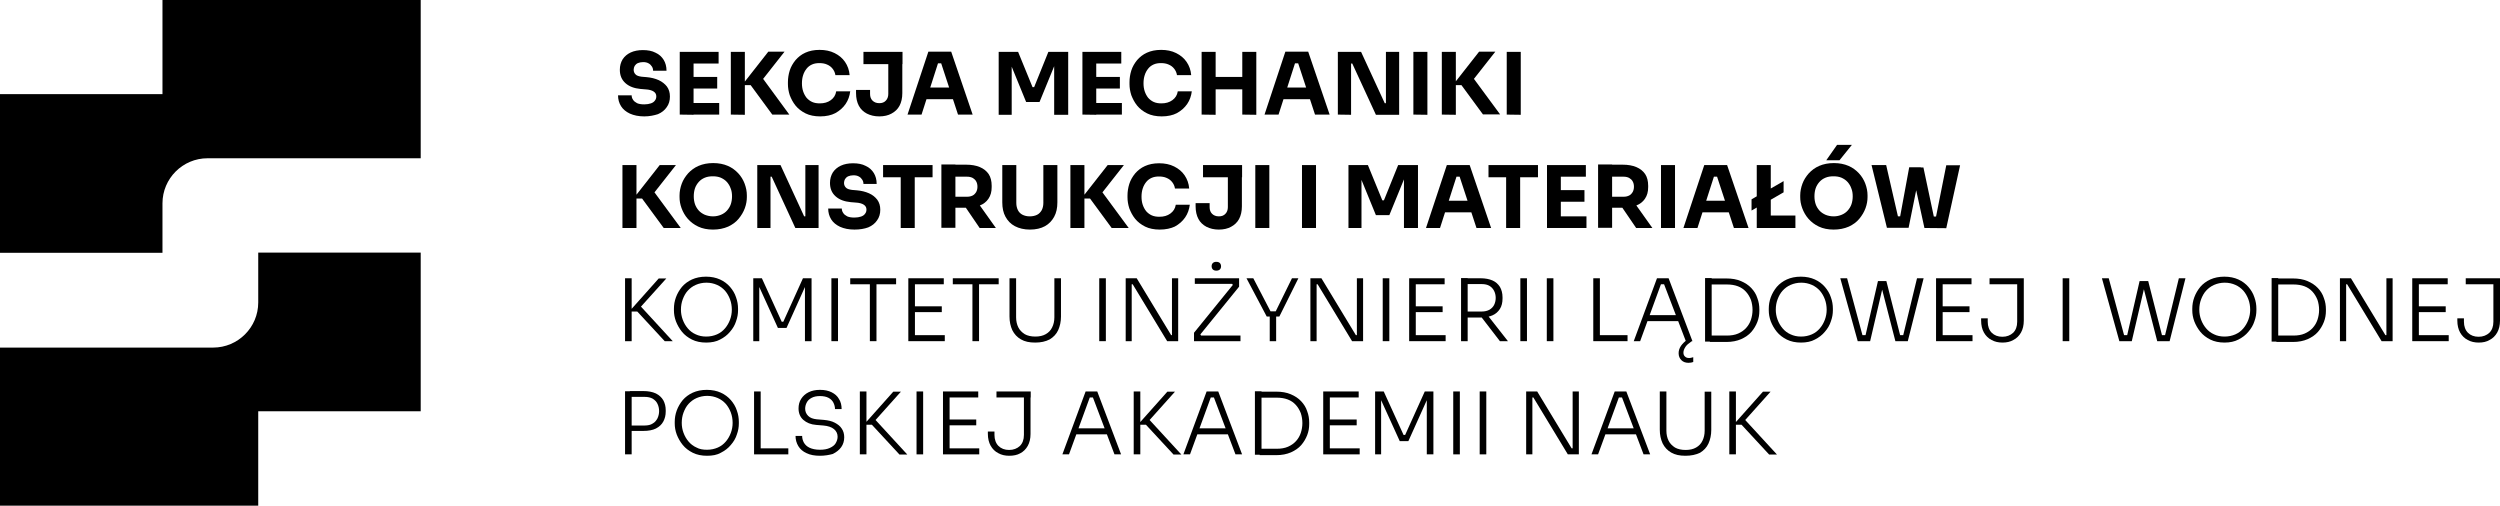 <?xml version="1.0" encoding="utf-8"?>
<!-- Generator: Adobe Illustrator 29.1.0, SVG Export Plug-In . SVG Version: 9.03 Build 55587)  -->
<svg version="1.1" id="Layer_1" xmlns="http://www.w3.org/2000/svg" xmlns:xlink="http://www.w3.org/1999/xlink" x="0px" y="0px"
	 viewBox="0 0 1247.9 252.5" style="enable-background:new 0 0 1247.9 252.5;" xml:space="preserve">
<g>
	<g>
		<path d="M321.6,58.1c-2.8,0-5.2-0.5-7.2-1.4c-1.9-0.9-3.4-2.1-4.4-3.7c-1-1.6-1.5-3.4-1.5-5.4h6.8c0,0.8,0.2,1.5,0.7,2.2
			c0.4,0.7,1.1,1.2,2,1.7c0.9,0.4,2.1,0.6,3.6,0.6c1.3,0,2.4-0.2,3.3-0.5s1.6-0.8,2-1.4c0.5-0.6,0.7-1.3,0.7-2.1
			c0-1-0.4-1.8-1.3-2.4c-0.9-0.6-2.2-1-4.2-1.1l-2.4-0.2c-3.1-0.3-5.6-1.2-7.5-2.9s-2.8-3.9-2.8-6.7c0-2,0.5-3.7,1.4-5.2
			c1-1.5,2.3-2.6,4-3.4s3.8-1.2,6.1-1.2c2.5,0,4.6,0.4,6.3,1.3c1.8,0.8,3.1,2,4.1,3.6c0.9,1.5,1.4,3.3,1.4,5.4H326
			c0-0.8-0.2-1.5-0.6-2.1s-0.9-1.2-1.7-1.6c-0.7-0.4-1.6-0.6-2.7-0.6c-1,0-1.9,0.2-2.6,0.5s-1.2,0.8-1.6,1.4
			c-0.3,0.6-0.5,1.2-0.5,1.9c0,0.9,0.3,1.7,0.9,2.3c0.6,0.7,1.7,1,3.1,1.2l2.4,0.2c2.3,0.2,4.3,0.7,6.1,1.5c1.7,0.8,3.1,1.9,4.1,3.2
			c1,1.4,1.5,3,1.5,5s-0.5,3.8-1.6,5.3c-1,1.5-2.5,2.7-4.4,3.5C326.5,57.6,324.2,58.1,321.6,58.1z"/>
		<path d="M339.3,57.2V25.9h6.9v31.4L339.3,57.2L339.3,57.2z M345.3,31.7v-5.8h13.4v5.8H345.3z M345.3,44.2v-5.8H358v5.8H345.3z
			 M345.3,57.2v-5.8H359v5.8H345.3z"/>
		<path d="M364.8,57.2V25.9h7v31.4L364.8,57.2L364.8,57.2z M385.5,57.2l-10.8-14.7h-4.3l13.1-16.7h8.1l-11.8,15l-0.1-3.1L394,57.2
			H385.5z"/>
		<path d="M409.4,58.1c-2.8,0-5.3-0.5-7.3-1.5s-3.7-2.3-5-3.9c-1.3-1.6-2.2-3.4-2.9-5.2c-0.6-1.9-0.9-3.7-0.9-5.5v-1
			c0-1.9,0.3-3.9,0.9-5.8c0.6-1.9,1.6-3.6,2.9-5.2c1.3-1.5,2.9-2.8,4.9-3.7c2-0.9,4.3-1.4,7.1-1.4c2.8,0,5.3,0.5,7.5,1.6
			s3.9,2.5,5.2,4.4c1.3,1.9,2.1,4.1,2.3,6.6H417c-0.2-1.3-0.7-2.3-1.4-3.2c-0.7-0.9-1.6-1.6-2.8-2.1c-1.1-0.5-2.4-0.7-3.8-0.7
			s-2.6,0.2-3.7,0.7s-2,1.2-2.7,2.1c-0.7,0.9-1.3,1.9-1.7,3.2c-0.4,1.2-0.6,2.6-0.6,4.1s0.2,2.8,0.6,4s1,2.3,1.7,3.2
			c0.8,0.9,1.7,1.6,2.8,2.1c1.1,0.5,2.4,0.7,3.8,0.7c2.2,0,4-0.5,5.5-1.6s2.4-2.5,2.7-4.4h7c-0.3,2.3-1,4.4-2.3,6.3
			c-1.3,1.9-3,3.4-5.2,4.6C415,57.5,412.4,58.1,409.4,58.1z"/>
		<path d="M438.9,58.1c-2.4,0-4.4-0.5-6.2-1.4c-1.7-0.9-3.1-2.2-4-3.9s-1.4-3.8-1.4-6.3v-1.6h7v2c0,1.4,0.4,2.5,1.2,3.3
			c0.8,0.8,1.9,1.3,3.4,1.3c1.4,0,2.5-0.4,3.3-1.3c0.8-0.8,1.2-2,1.2-3.3V31.2h7v15.3c0,2.5-0.5,4.6-1.4,6.3s-2.3,3-4,3.9
			C443.4,57.6,441.3,58.1,438.9,58.1z M431,32v-6.1h19.5V32H431z"/>
		<path d="M453,57.2l10.4-31.4h11.4l10.7,31.4h-7.3l-8.7-26.5l2.2,0.9h-5.5l2.3-0.9L460,57.2H453z M460.8,49.5l2.1-5.8h12.3l2.2,5.8
			H460.8z"/>
		<path d="M498.5,57.2V25.9h9.7l7.2,17.6h0.8l7.1-17.6h9.9v31.4h-7V30.5l1,0.1l-8.3,20.3h-6.7l-8.3-20.3l1.1-0.1v26.8h-6.5V57.2z"/>
		<path d="M540.3,57.2V25.9h6.9v31.4L540.3,57.2L540.3,57.2z M546.3,31.7v-5.8h13.4v5.8H546.3z M546.3,44.2v-5.8H559v5.8H546.3z
			 M546.3,57.2v-5.8H560v5.8H546.3z"/>
		<path d="M579.9,58.1c-2.8,0-5.3-0.5-7.3-1.5s-3.7-2.3-5-3.9c-1.3-1.6-2.2-3.4-2.9-5.2c-0.6-1.9-0.9-3.7-0.9-5.5v-1
			c0-1.9,0.3-3.9,0.9-5.8c0.6-1.9,1.6-3.6,2.9-5.2c1.3-1.5,2.9-2.8,4.9-3.7c2-0.9,4.3-1.4,7.1-1.4s5.3,0.5,7.5,1.6s3.9,2.5,5.2,4.4
			s2.1,4.1,2.3,6.6h-7.1c-0.2-1.3-0.7-2.3-1.4-3.2s-1.6-1.6-2.8-2.1c-1.1-0.5-2.4-0.7-3.8-0.7c-1.4,0-2.6,0.2-3.7,0.7
			c-1.1,0.5-2,1.2-2.7,2.1c-0.7,0.9-1.3,1.9-1.7,3.2c-0.4,1.2-0.6,2.6-0.6,4.1s0.2,2.8,0.6,4c0.4,1.2,1,2.3,1.7,3.2
			c0.8,0.9,1.7,1.6,2.8,2.1s2.4,0.7,3.8,0.7c2.2,0,4-0.5,5.5-1.6s2.4-2.5,2.7-4.4h7c-0.3,2.3-1,4.4-2.3,6.3c-1.3,1.9-3,3.4-5.2,4.6
			C585.5,57.5,582.9,58.1,579.9,58.1z"/>
		<path d="M599.8,57.2V25.9h7v31.4L599.8,57.2L599.8,57.2z M605.6,44.6v-6.2h15.7v6.2H605.6z M620.1,57.2V25.9h7v31.4L620.1,57.2
			L620.1,57.2z"/>
		<path d="M631.2,57.2l10.4-31.4H653l10.7,31.4h-7.3l-8.7-26.5l2.2,0.9h-5.5l2.3-0.9l-8.5,26.5H631.2z M639.1,49.5l2.1-5.8h12.3
			l2.2,5.8H639.1z"/>
		<path d="M667.8,57.2V25.9h11.6l11.8,25.6h1.5l-0.9,0.8V25.9h6.6v31.4h-11.6L675,31.7h-1.5l0.9-0.8v26.4L667.8,57.2L667.8,57.2z"/>
		<path d="M705.5,57.2V25.9h7v31.4L705.5,57.2L705.5,57.2z"/>
		<path d="M719.7,57.2V25.9h7v31.4L719.7,57.2L719.7,57.2z M740.3,57.2l-10.8-14.7h-4.3l13.1-16.7h8.1l-11.8,15l-0.1-3.1l14.3,19.4
			h-8.5V57.2z"/>
		<path d="M752.1,57.2V25.9h7v31.4L752.1,57.2L752.1,57.2z"/>
		<path d="M310.7,113.8V82.4h7v31.4H310.7z M331.3,113.8l-10.8-14.7h-4.3l13.1-16.7h8.1l-11.8,15l-0.1-3l14.3,19.4
			C339.8,113.8,331.3,113.8,331.3,113.8z"/>
		<path d="M355.9,114.6c-2.8,0-5.3-0.5-7.4-1.5s-3.8-2.3-5.2-3.9s-2.4-3.4-3.1-5.3s-1-3.7-1-5.5v-0.9c0-1.9,0.4-3.9,1.1-5.8
			s1.8-3.6,3.2-5.2c1.4-1.5,3.1-2.8,5.2-3.7c2.1-0.9,4.5-1.4,7.3-1.4s5.2,0.5,7.3,1.4c2.1,0.9,3.8,2.2,5.2,3.7
			c1.4,1.5,2.5,3.3,3.2,5.2s1.1,3.8,1.1,5.8v0.9c0,1.7-0.3,3.6-1,5.5s-1.7,3.6-3.1,5.3s-3.1,2.9-5.2,3.9
			C361.2,114.1,358.7,114.6,355.9,114.6z M355.9,108c1.5,0,2.8-0.3,4-0.8s2.2-1.2,3-2.1s1.5-2,1.9-3.2s0.6-2.5,0.6-3.9
			c0-1.5-0.2-2.8-0.7-4c-0.4-1.2-1.1-2.3-1.9-3.2c-0.8-0.9-1.9-1.6-3-2.1c-1.2-0.5-2.5-0.7-4-0.7s-2.8,0.2-4,0.7s-2.2,1.2-3,2.1
			s-1.5,2-1.9,3.2s-0.6,2.6-0.6,4s0.2,2.7,0.6,3.9c0.4,1.2,1.1,2.3,1.9,3.2c0.8,0.9,1.9,1.6,3,2.1C353.1,107.7,354.4,108,355.9,108z
			"/>
		<path d="M378,113.8V82.4h11.6l11.8,25.6h1.5l-0.9,0.8V82.4h6.6v31.4H397l-11.8-25.6h-1.5l0.9-0.8v26.4H378z"/>
		<path d="M426.5,114.6c-2.8,0-5.2-0.5-7.2-1.4c-1.9-0.9-3.4-2.1-4.4-3.7s-1.5-3.4-1.5-5.4h6.8c0,0.8,0.2,1.5,0.7,2.2
			c0.4,0.7,1.1,1.2,2,1.7c0.9,0.4,2.1,0.6,3.6,0.6c1.3,0,2.4-0.2,3.3-0.5s1.6-0.8,2-1.4c0.5-0.6,0.7-1.3,0.7-2.1
			c0-1-0.4-1.8-1.3-2.4s-2.2-1-4.2-1.1l-2.4-0.2c-3.1-0.3-5.6-1.2-7.5-2.9c-1.9-1.7-2.8-3.9-2.8-6.7c0-2,0.5-3.7,1.4-5.2
			c1-1.5,2.3-2.6,4-3.4s3.8-1.2,6.1-1.2c2.5,0,4.6,0.4,6.3,1.3c1.8,0.8,3.1,2,4.1,3.6c0.9,1.5,1.4,3.3,1.4,5.4H431
			c0-0.8-0.2-1.5-0.6-2.1s-0.9-1.2-1.7-1.6c-0.7-0.4-1.6-0.6-2.7-0.6c-1,0-1.9,0.2-2.6,0.5s-1.2,0.8-1.6,1.4
			c-0.3,0.6-0.5,1.2-0.5,1.9c0,0.9,0.3,1.7,0.9,2.3c0.6,0.7,1.7,1,3.1,1.2l2.4,0.2c2.3,0.2,4.3,0.7,6.1,1.5s3.1,1.9,4.1,3.2
			c1,1.4,1.5,3,1.5,5s-0.5,3.8-1.6,5.3c-1,1.5-2.5,2.7-4.4,3.5C431.5,114.2,429.2,114.6,426.5,114.6z"/>
		<path d="M440.8,88.5v-6.1h24.7v6.1H440.8z M449.6,113.8V87.7h7v26.1C456.6,113.8,449.6,113.8,449.6,113.8z"/>
		<path d="M469.9,113.8V82.1h7v31.6h-7V113.8z M475.1,103.7v-5.5h7.7c1,0,1.9-0.2,2.7-0.6c0.8-0.4,1.3-1,1.8-1.8
			c0.4-0.8,0.6-1.6,0.6-2.6s-0.2-1.9-0.6-2.6c-0.4-0.8-1-1.3-1.8-1.8c-0.8-0.4-1.7-0.6-2.7-0.6h-7.7v-6h7.2c2.6,0,4.9,0.4,6.8,1.2
			c1.9,0.8,3.4,2,4.4,3.5s1.5,3.5,1.5,5.8v0.7c0,2.3-0.5,4.2-1.6,5.8c-1,1.5-2.5,2.7-4.4,3.4c-1.9,0.8-4.2,1.1-6.8,1.1H475.1z
			 M489,113.8l-9.2-13.5h7.7l9.6,13.5H489z"/>
		<path d="M514.1,114.6c-2.9,0-5.4-0.6-7.5-1.7s-3.6-2.7-4.7-4.7s-1.6-4.4-1.6-7.2V82.4h7v18.9c0,1.4,0.3,2.6,0.8,3.6
			s1.3,1.8,2.3,2.3s2.2,0.8,3.6,0.8c1.5,0,2.7-0.3,3.7-0.8s1.7-1.3,2.3-2.3c0.5-1,0.8-2.2,0.8-3.6V82.4h7V101c0,2.8-0.5,5.2-1.6,7.2
			s-2.6,3.6-4.6,4.7S517.1,114.6,514.1,114.6z"/>
		<path d="M534.3,113.8V82.4h7v31.4H534.3z M554.9,113.8l-10.8-14.7h-4.3l13.1-16.7h8.1l-11.8,15l-0.1-3l14.3,19.4
			C563.4,113.8,554.9,113.8,554.9,113.8z"/>
		<path d="M578.9,114.6c-2.8,0-5.3-0.5-7.3-1.5s-3.7-2.3-5-3.9s-2.2-3.4-2.9-5.2c-0.6-1.9-0.9-3.7-0.9-5.5v-0.9
			c0-1.9,0.3-3.9,0.9-5.8c0.6-1.9,1.6-3.6,2.9-5.2c1.3-1.5,2.9-2.8,4.9-3.7c2-0.9,4.3-1.4,7.1-1.4s5.3,0.5,7.5,1.6s3.9,2.5,5.2,4.4
			s2.1,4.1,2.3,6.6h-7.1c-0.2-1.3-0.7-2.3-1.4-3.2c-0.7-0.9-1.6-1.6-2.8-2.1c-1.1-0.5-2.4-0.7-3.8-0.7c-1.4,0-2.6,0.2-3.7,0.7
			c-1.1,0.5-2,1.2-2.7,2.1s-1.3,1.9-1.7,3.2c-0.4,1.2-0.6,2.6-0.6,4.1s0.2,2.8,0.6,4c0.4,1.2,1,2.3,1.7,3.2c0.8,0.9,1.7,1.6,2.8,2.1
			s2.4,0.7,3.8,0.7c2.2,0,4-0.5,5.5-1.6s2.4-2.5,2.7-4.4h7c-0.3,2.3-1,4.4-2.3,6.3s-3,3.4-5.2,4.6
			C584.5,114,581.9,114.6,578.9,114.6z"/>
		<path d="M608.4,114.6c-2.4,0-4.4-0.5-6.2-1.4c-1.7-0.9-3.1-2.2-4-3.9c-0.9-1.7-1.4-3.8-1.4-6.3v-1.6h7v2c0,1.4,0.4,2.5,1.2,3.3
			s1.9,1.3,3.4,1.3c1.4,0,2.5-0.4,3.3-1.3c0.8-0.8,1.2-2,1.2-3.3V87.7h7V103c0,2.5-0.5,4.6-1.4,6.3c-0.9,1.7-2.3,3-4,3.9
			C612.9,114.1,610.8,114.6,608.4,114.6z M600.5,88.5v-6.1H620v6.1H600.5z"/>
		<path d="M626.6,113.8V82.4h7v31.4H626.6z"/>
		<path d="M649.9,113.8V82.4h7v31.4H649.9z"/>
		<path d="M673.1,113.8V82.4h9.7L690,100h0.8l7.1-17.6h9.9v31.4h-7V87l1,0.1l-8.3,20.3h-6.7l-8.3-20.3l1.1-0.1v26.8L673.1,113.8
			L673.1,113.8z"/>
		<path d="M711.8,113.8l10.4-31.4h11.4l10.7,31.4H737l-8.7-26.5l2.2,0.9H725l2.3-0.9l-8.5,26.5H711.8z M719.7,106l2.1-5.8h12.3
			l2.2,5.8H719.7z"/>
		<path d="M743,88.5v-6.1h24.7v6.1H743z M751.8,113.8V87.7h7v26.1C758.8,113.8,751.8,113.8,751.8,113.8z"/>
		<path d="M772.2,113.8V82.4h6.9v31.4H772.2z M778.2,88.2v-5.8h13.4v5.8H778.2z M778.2,100.7v-5.8h12.7v5.8H778.2z M778.2,113.8V108
			h13.7v5.8H778.2z"/>
		<path d="M797.7,113.8V82.1h7v31.6h-7V113.8z M802.8,103.7v-5.5h7.7c1,0,1.9-0.2,2.7-0.6s1.3-1,1.8-1.8c0.4-0.8,0.6-1.6,0.6-2.6
			s-0.2-1.9-0.6-2.6c-0.4-0.8-1-1.3-1.8-1.8c-0.8-0.4-1.7-0.6-2.7-0.6h-7.7v-6h7.2c2.6,0,4.9,0.4,6.8,1.2c1.9,0.8,3.4,2,4.4,3.5
			s1.5,3.5,1.5,5.8v0.7c0,2.3-0.5,4.2-1.6,5.8c-1,1.5-2.5,2.7-4.4,3.4c-1.9,0.8-4.2,1.1-6.8,1.1H802.8z M816.7,113.8l-9.2-13.5h7.7
			l9.6,13.5H816.7z"/>
		<path d="M829.1,113.8V82.4h7v31.4H829.1z"/>
		<path d="M840.3,113.8l10.4-31.4h11.4l10.7,31.4h-7.3l-8.7-26.5l2.2,0.9h-5.5l2.3-0.9l-8.5,26.5H840.3z M848.2,106l2.1-5.8h12.3
			l2.2,5.8H848.2z"/>
		<path d="M874.3,105.1v-5.6l5-2.9v5.6L874.3,105.1z M876.9,113.8V82.4h7v31.4H876.9z M880.6,101.6V96l9.7-5.6V96L880.6,101.6z
			 M883.1,113.8v-6.2h13.1v6.2H883.1z"/>
		<path d="M915.3,114.6c-2.8,0-5.3-0.5-7.4-1.5s-3.8-2.3-5.2-3.9s-2.4-3.4-3.1-5.3c-0.7-1.9-1-3.7-1-5.5v-0.9c0-1.9,0.4-3.9,1.1-5.8
			s1.8-3.6,3.2-5.2c1.4-1.5,3.1-2.8,5.2-3.7c2.1-0.9,4.5-1.4,7.3-1.4s5.2,0.5,7.3,1.4s3.8,2.2,5.2,3.7s2.5,3.3,3.2,5.2
			s1.1,3.8,1.1,5.8v0.9c0,1.7-0.3,3.6-1,5.5s-1.7,3.6-3.1,5.3s-3.1,2.9-5.2,3.9C920.6,114.1,918.1,114.6,915.3,114.6z M915.3,108
			c1.5,0,2.8-0.3,4-0.8s2.2-1.2,3-2.1s1.5-2,1.9-3.2s0.6-2.5,0.6-3.9c0-1.5-0.2-2.8-0.7-4c-0.4-1.2-1.1-2.3-1.9-3.2
			c-0.8-0.9-1.9-1.6-3-2.1c-1.2-0.5-2.5-0.7-4-0.7s-2.8,0.2-4,0.7s-2.2,1.2-3,2.1s-1.5,2-1.9,3.2s-0.6,2.6-0.6,4s0.2,2.7,0.6,3.9
			c0.4,1.2,1.1,2.3,1.9,3.2c0.8,0.9,1.9,1.6,3,2.1C912.4,107.7,913.8,108,915.3,108z M911.6,80l5.4-7.7h7.4l-6.2,7.7H911.6z"/>
		<path d="M941.9,113.8l-7.7-31.4h7.3l6.1,26.6l-1.5-1h3.9l-1.7,1l4.7-25.5h5.8l-6.1,30.2h-10.8V113.8z M960.6,113.8L954,83.6h6.1
			l5.4,25.5l-1.6-1h3.7l-1.4,1l5.3-26.6h6.9l-6.9,31.4L960.6,113.8L960.6,113.8z"/>
		<path d="M312,170.3v-31.4h3.3v31.4H312z M331.8,170.3l-13.7-14.8h-4l14.7-16.5h3.8L319,154.1l-0.3-2.4l17.1,18.6L331.8,170.3
			L331.8,170.3z"/>
		<path d="M352.5,171c-2.7,0-5.1-0.5-7.1-1.5s-3.7-2.3-5-3.9c-1.3-1.6-2.3-3.4-3-5.2c-0.7-1.9-1-3.7-1-5.5v-0.8c0-1.9,0.3-3.8,1-5.7
			s1.7-3.6,3-5.2c1.3-1.5,3-2.8,5-3.7s4.3-1.4,7-1.4s5,0.5,7,1.4s3.7,2.2,5,3.7s2.4,3.3,3,5.2c0.7,1.9,1,3.8,1,5.7v0.8
			c0,1.8-0.3,3.6-1,5.5c-0.6,1.9-1.6,3.6-3,5.2c-1.3,1.6-3,2.9-5,3.9C357.6,170.5,355.2,171,352.5,171z M352.5,168
			c2,0,3.8-0.4,5.4-1.1s2.9-1.7,4-3s1.9-2.7,2.5-4.3s0.9-3.3,0.9-5c0-1.8-0.3-3.6-0.9-5.2s-1.4-3-2.5-4.3c-1.1-1.2-2.4-2.2-4-2.9
			s-3.3-1.1-5.3-1.1c-1.9,0-3.7,0.4-5.3,1.1c-1.6,0.7-2.9,1.7-4,2.9s-1.9,2.7-2.5,4.3s-0.9,3.3-0.9,5.2c0,1.7,0.3,3.4,0.9,5
			s1.4,3,2.5,4.3s2.4,2.3,4,3C348.8,167.6,350.5,168,352.5,168z"/>
		<path d="M376,170.3v-31.4h4.3l9.9,21.7h0.8l9.8-21.7h4.3v31.4h-3.3v-27.7h0.3l-9.5,21.1h-4.3l-9.6-21.1h0.3v27.7H376z"/>
		<path d="M415,170.3v-31.4h3.3v31.4H415z"/>
		<path d="M424.4,141.9v-3h22.9v3H424.4z M434.2,170.3v-29.2h3.3v29.2H434.2z"/>
		<path d="M453.4,170.3v-31.4h3.3v31.4H453.4z M455.9,141.9v-3h15.2v3H455.9z M455.9,155.8v-2.9h14.2v2.9H455.9z M455.9,170.3v-3
			h15.7v3H455.9z"/>
		<path d="M475.6,141.9v-3h22.9v3H475.6z M485.4,170.3v-29.2h3.3v29.2H485.4z"/>
		<path d="M516.7,171c-2.9,0-5.2-0.5-7.1-1.6s-3.3-2.6-4.3-4.6c-0.9-2-1.4-4.2-1.4-6.8v-19.1h3.3v19.5c0,1.9,0.4,3.6,1.1,5
			s1.8,2.5,3.2,3.4c1.4,0.8,3.2,1.2,5.3,1.2c2.1,0,3.8-0.4,5.2-1.2s2.5-1.9,3.2-3.4c0.7-1.4,1.1-3.1,1.1-5v-19.5h3.3V158
			c0,2.5-0.5,4.8-1.4,6.8s-2.4,3.5-4.2,4.6C521.9,170.5,519.5,171,516.7,171z"/>
		<path d="M548.7,170.3v-31.4h3.3v31.4H548.7z"/>
		<path d="M561.9,170.3v-31.4h5.5l17.2,28.4h1.4l-1,0.7v-29.1h3.1v31.4h-5.5l-17.2-28.4H564l0.9-0.7v29.1H561.9z"/>
		<path d="M596,170.3v-4.2l19.8-24.4l-0.1,1.1l-1-1.7l0.7,0.6h-19v-2.8h22.1v4.2l-19.8,24.4l0.1-1.2l1.2,2l-0.9-0.8h20.1v2.8
			L596,170.3L596,170.3z M607.1,135.1c-0.7,0-1.3-0.2-1.7-0.6c-0.4-0.4-0.6-1-0.6-1.6c0-0.7,0.2-1.2,0.6-1.6c0.4-0.4,1-0.6,1.7-0.6
			c0.8,0,1.4,0.2,1.8,0.6c0.4,0.4,0.6,1,0.6,1.6c0,0.7-0.2,1.2-0.6,1.6C608.5,134.9,607.9,135.1,607.1,135.1z"/>
		<path d="M632.3,158l-10.1-19.1h3.4l8.9,17.1l-1.4-0.6h4.8l-1.4,0.6l8.4-17.1h3.2l-9.5,19.1H632.3z M633.8,170.3v-13h3.2v13H633.8z
			"/>
		<path d="M654.1,170.3v-31.4h5.5l17.2,28.4h1.4l-0.9,0.7v-29.1h3.1v31.4h-5.5l-17.2-28.4h-1.4l0.9-0.7v29.1H654.1z"/>
		<path d="M690.2,170.3v-31.4h3.3v31.4H690.2z"/>
		<path d="M703.4,170.3v-31.4h3.3v31.4H703.4z M705.9,141.9v-3h15.2v3H705.9z M705.9,155.8v-2.9h14.2v2.9H705.9z M705.9,170.3v-3
			h15.7v3H705.9z"/>
		<path d="M729.3,170.3v-31.5h3.3v31.5H729.3z M731.2,158.4v-2.9h8.4c1.5,0,2.8-0.3,3.9-0.9c1-0.6,1.8-1.4,2.3-2.4s0.8-2.2,0.8-3.5
			s-0.3-2.5-0.8-3.5s-1.3-1.9-2.3-2.5s-2.3-0.9-3.9-0.9h-8.4v-2.9h7.9c2.3,0,4.3,0.4,5.9,1.1c1.6,0.7,2.8,1.8,3.7,3.2
			c0.8,1.4,1.3,3.1,1.3,5.2v0.6c0,2-0.4,3.8-1.3,5.2c-0.9,1.4-2.1,2.5-3.7,3.2c-1.6,0.7-3.6,1.1-5.9,1.1h-7.9V158.4z M748.7,170.3
			L738,156.4h3.8l10.9,13.9L748.7,170.3L748.7,170.3z"/>
		<path d="M758.9,170.3v-31.4h3.3v31.4H758.9z"/>
		<path d="M772.1,170.3v-31.4h3.3v31.4H772.1z"/>
		<path d="M795.3,170.3v-31.4h3.3v31.4H795.3z M797.7,170.3v-3h14.7v3H797.7z"/>
		<path d="M815.5,170.3l11.6-31.4h5.8l11.9,31.4h-3.3L830.3,141l1.8,0.9h-4.5l1.8-0.9l-10.7,29.3H815.5z M821.6,160.3l1.1-3h14.6
			l1.1,3H821.6z M842.8,181.1c-1.4,0-2.6-0.4-3.5-1.3c-0.9-0.9-1.4-2-1.4-3.5c0-1.3,0.4-2.5,1.2-3.7c0.8-1.1,1.8-2.1,3.1-3l1.2-0.9
			l1.1,1.6l-1.2,0.9c-1,0.7-1.7,1.4-2.2,2.3c-0.5,0.8-0.8,1.7-0.8,2.5s0.2,1.4,0.7,1.9s1.1,0.8,2,0.8c0.3,0,0.7,0,1.1-0.1
			c0.4-0.1,0.8-0.2,1.1-0.3v2.4c-0.3,0.1-0.7,0.2-1.1,0.3C843.7,181,843.3,181.1,842.8,181.1z"/>
		<path d="M851.1,170.5v-31.7h3.3v31.7H851.1z M853.5,170.5v-3h8.5c2.1,0,4-0.3,5.6-1s2.9-1.6,4-2.8s1.9-2.6,2.4-4.1
			s0.8-3.2,0.8-4.9c0-1.8-0.3-3.5-0.8-5c-0.6-1.5-1.4-2.9-2.5-4.1c-1.1-1.2-2.4-2.1-4-2.7c-1.6-0.6-3.4-0.9-5.5-0.9h-8.5v-3h8.2
			c2.8,0,5.2,0.4,7.3,1.3c2.1,0.9,3.8,2,5.2,3.5s2.4,3.1,3,5c0.7,1.8,1,3.7,1,5.6v0.8c0,1.9-0.3,3.7-1,5.5s-1.7,3.5-3,5
			s-3.1,2.7-5.1,3.6c-2.1,0.9-4.5,1.4-7.4,1.4h-8.2V170.5z"/>
		<path d="M899,171c-2.7,0-5.1-0.5-7.1-1.5s-3.7-2.3-5-3.9c-1.3-1.6-2.3-3.4-3-5.2c-0.7-1.9-1-3.7-1-5.5v-0.8c0-1.9,0.3-3.8,1-5.7
			s1.7-3.6,3-5.2c1.3-1.5,3-2.8,5-3.7s4.3-1.4,7-1.4s5,0.5,7,1.4s3.7,2.2,5,3.7s2.4,3.3,3,5.2c0.7,1.9,1,3.8,1,5.7v0.8
			c0,1.8-0.3,3.6-1,5.5c-0.6,1.9-1.6,3.6-3,5.2c-1.3,1.6-3,2.9-5,3.9C904.1,170.5,901.7,171,899,171z M899,168c2,0,3.8-0.4,5.4-1.1
			c1.6-0.7,2.9-1.7,4-3s1.9-2.7,2.5-4.3s0.9-3.3,0.9-5c0-1.8-0.3-3.6-0.9-5.2s-1.4-3-2.5-4.3c-1.1-1.2-2.4-2.2-4-2.9
			s-3.3-1.1-5.3-1.1c-1.9,0-3.7,0.4-5.3,1.1c-1.6,0.7-2.9,1.7-4,2.9s-1.9,2.7-2.5,4.3s-0.9,3.3-0.9,5.2c0,1.7,0.3,3.4,0.9,5
			c0.6,1.6,1.4,3,2.5,4.3s2.4,2.3,4,3C895.3,167.6,897,168,899,168z"/>
		<path d="M927.3,170.3l-8.7-31.4h3.4l7.9,29.3l-1.5-0.9h4.2l-1.6,0.9l6.4-27.9h3.1l-7,30L927.3,170.3L927.3,170.3z M946.1,170.3
			l-7.7-30h3.2l7.1,27.9l-1.6-0.9h4.3l-1.6,0.9l7.1-29.3h3.3l-7.9,31.4L946.1,170.3L946.1,170.3z"/>
		<path d="M966.4,170.3v-31.4h3.3v31.4H966.4z M968.9,141.9v-3h15.2v3H968.9z M968.9,155.8v-2.9h14.2v2.9H968.9z M968.9,170.3v-3
			h15.7v3H968.9z"/>
		<path d="M999.6,171c-2.1,0-3.9-0.4-5.5-1.3c-1.6-0.8-2.9-2.1-3.8-3.7c-0.9-1.6-1.4-3.6-1.4-6v-1.1h3.3v1.7c0,2.3,0.7,4.2,2,5.5
			s3.1,2,5.3,2s4-0.7,5.4-2c1.3-1.3,2-3.1,2-5.5V141h3.3v19c0,2.4-0.5,4.4-1.4,6s-2.2,2.9-3.8,3.7
			C1003.5,170.6,1001.6,171,999.6,171z M993.1,141.9v-3h17.1v3H993.1z"/>
		<path d="M1029.6,170.3v-31.4h3.3v31.4H1029.6z"/>
		<path d="M1057.9,170.3l-8.7-31.4h3.4l7.9,29.3l-1.5-0.9h4.2l-1.6,0.9l6.4-27.9h3.1l-7,30L1057.9,170.3L1057.9,170.3z
			 M1076.8,170.3l-7.7-30h3.2l7.1,27.9l-1.6-0.9h4.3l-1.6,0.9l7.1-29.3h3.3l-7.9,31.4L1076.8,170.3L1076.8,170.3z"/>
		<path d="M1110.4,171c-2.7,0-5.1-0.5-7.1-1.5s-3.7-2.3-5-3.9c-1.3-1.6-2.3-3.4-3-5.2c-0.7-1.9-1-3.7-1-5.5v-0.8
			c0-1.9,0.3-3.8,1-5.7s1.7-3.6,3-5.2c1.3-1.5,3-2.8,5-3.7s4.3-1.4,7-1.4s5,0.5,7,1.4s3.7,2.2,5,3.7s2.4,3.3,3,5.2
			c0.7,1.9,1,3.8,1,5.7v0.8c0,1.8-0.3,3.6-1,5.5c-0.6,1.9-1.6,3.6-3,5.2c-1.3,1.6-3,2.9-5,3.9C1115.4,170.5,1113.1,171,1110.4,171z
			 M1110.4,168c2,0,3.8-0.4,5.4-1.1s2.9-1.7,4-3s1.9-2.7,2.5-4.3s0.9-3.3,0.9-5c0-1.8-0.3-3.6-0.9-5.2c-0.6-1.6-1.4-3-2.5-4.3
			c-1.1-1.2-2.4-2.2-4-2.9s-3.3-1.1-5.3-1.1c-1.9,0-3.7,0.4-5.3,1.1c-1.6,0.7-2.9,1.7-4,2.9s-1.9,2.7-2.5,4.3s-0.9,3.3-0.9,5.2
			c0,1.7,0.3,3.4,0.9,5s1.4,3,2.5,4.3s2.4,2.3,4,3C1106.6,167.6,1108.4,168,1110.4,168z"/>
		<path d="M1133.9,170.5v-31.7h3.3v31.7H1133.9z M1136.3,170.5v-3h8.5c2.1,0,4-0.3,5.6-1s2.9-1.6,4-2.8s1.9-2.6,2.4-4.1
			s0.8-3.2,0.8-4.9c0-1.8-0.3-3.5-0.8-5c-0.6-1.5-1.4-2.9-2.5-4.1c-1.1-1.2-2.4-2.1-4-2.7c-1.6-0.6-3.4-0.9-5.5-0.9h-8.5v-3h8.2
			c2.8,0,5.2,0.4,7.3,1.3c2.1,0.9,3.8,2,5.2,3.5c1.4,1.5,2.4,3.1,3,5c0.7,1.8,1,3.7,1,5.6v0.8c0,1.9-0.3,3.7-1,5.5s-1.7,3.5-3,5
			s-3.1,2.7-5.1,3.6c-2.1,0.9-4.5,1.4-7.4,1.4h-8.2V170.5z"/>
		<path d="M1168,170.3v-31.4h5.5l17.2,28.4h1.4l-0.9,0.7v-29.1h3.1v31.4h-5.5l-17.2-28.4h-1.4l0.9-0.7v29.1H1168z"/>
		<path d="M1204.1,170.3v-31.4h3.3v31.4H1204.1z M1206.6,141.9v-3h15.2v3H1206.6z M1206.6,155.8v-2.9h14.2v2.9H1206.6z
			 M1206.6,170.3v-3h15.7v3H1206.6z"/>
		<path d="M1237.3,171c-2.1,0-3.9-0.4-5.5-1.3c-1.6-0.8-2.9-2.1-3.8-3.7c-0.9-1.6-1.4-3.6-1.4-6v-1.1h3.3v1.7c0,2.3,0.7,4.2,2,5.5
			s3.1,2,5.3,2c2.2,0,4-0.7,5.4-2c1.3-1.3,2-3.1,2-5.5V141h3.3v19c0,2.4-0.5,4.4-1.4,6s-2.2,2.9-3.8,3.7
			C1241.2,170.6,1239.4,171,1237.3,171z M1230.8,141.9v-3h17.1v3H1230.8z"/>
		<path d="M312,226.8v-31.5h3.3v31.5H312z M314.4,215.3v-2.9h7.3c1.7,0,3.1-0.3,4.1-1c1.1-0.6,1.8-1.5,2.4-2.6
			c0.5-1.1,0.8-2.3,0.8-3.6s-0.3-2.6-0.8-3.6c-0.5-1.1-1.3-1.9-2.4-2.6c-1.1-0.6-2.4-0.9-4.1-0.9h-7.3v-2.9h6.7
			c2.5,0,4.6,0.4,6.3,1.2c1.6,0.8,2.9,2,3.7,3.4c0.8,1.5,1.2,3.1,1.2,5v0.6c0,1.9-0.4,3.5-1.2,5s-2,2.6-3.7,3.5
			c-1.6,0.8-3.7,1.2-6.3,1.2h-6.7V215.3z"/>
		<path d="M352.9,227.5c-2.7,0-5.1-0.5-7.1-1.5s-3.7-2.3-5-3.9c-1.3-1.6-2.3-3.4-3-5.2c-0.7-1.9-1-3.7-1-5.5v-0.8
			c0-1.9,0.3-3.8,1-5.7s1.7-3.6,3-5.2c1.3-1.5,3-2.8,5-3.7s4.3-1.4,7-1.4s5,0.5,7,1.4s3.7,2.2,5,3.7s2.4,3.3,3,5.2
			c0.7,1.9,1,3.8,1,5.7v0.8c0,1.8-0.3,3.6-1,5.5c-0.6,1.9-1.6,3.6-3,5.2c-1.3,1.6-3,2.9-5,3.9C357.9,227.1,355.6,227.5,352.9,227.5z
			 M352.9,224.5c2,0,3.8-0.4,5.4-1.1s2.9-1.7,4-3s1.9-2.7,2.5-4.3s0.9-3.3,0.9-5c0-1.8-0.3-3.6-0.9-5.2s-1.4-3-2.5-4.3
			c-1.1-1.2-2.4-2.2-4-2.9s-3.3-1.1-5.3-1.1c-1.9,0-3.7,0.4-5.3,1.1c-1.6,0.7-2.9,1.7-4,2.9s-1.9,2.7-2.5,4.3s-0.9,3.3-0.9,5.2
			c0,1.7,0.3,3.4,0.9,5s1.4,3,2.5,4.3s2.4,2.3,4,3C349.1,224.2,350.9,224.5,352.9,224.5z"/>
		<path d="M376.4,226.8v-31.4h3.3v31.4H376.4z M378.8,226.8v-3h14.7v3H378.8z"/>
		<path d="M409.3,227.5c-2.6,0-4.9-0.4-6.7-1.3c-1.8-0.8-3.2-2-4.1-3.5s-1.4-3.2-1.4-5.1h3.3c0,1.2,0.3,2.3,0.9,3.4
			c0.6,1,1.5,1.9,2.8,2.5s3,1,5.2,1c2,0,3.6-0.3,4.9-0.9c1.3-0.6,2.3-1.3,2.9-2.3s1-2.1,1-3.3c0-1.5-0.6-2.8-1.8-3.8
			c-1.2-1-3-1.6-5.3-1.8l-3.6-0.3c-2.7-0.2-4.8-1.1-6.4-2.5s-2.4-3.4-2.4-5.7c0-1.8,0.4-3.4,1.3-4.8c0.9-1.4,2.1-2.5,3.7-3.3
			s3.5-1.2,5.7-1.2c2.3,0,4.2,0.4,5.8,1.2c1.6,0.8,2.9,1.9,3.7,3.4c0.9,1.4,1.3,3.1,1.3,5h-3.3c0-1.1-0.3-2.2-0.8-3.2
			s-1.3-1.8-2.4-2.4c-1.1-0.6-2.6-0.9-4.3-0.9c-1.7,0-3.1,0.3-4.2,0.9c-1.1,0.6-1.9,1.3-2.4,2.3c-0.5,0.9-0.8,2-0.8,3.1
			c0,1.4,0.5,2.6,1.5,3.6s2.4,1.5,4.3,1.7l3.6,0.3c2.1,0.2,3.9,0.6,5.4,1.4c1.5,0.8,2.7,1.7,3.5,3c0.8,1.2,1.2,2.6,1.2,4.3
			c0,1.8-0.5,3.5-1.5,4.9s-2.4,2.5-4.2,3.4C413.9,227.1,411.7,227.5,409.3,227.5z"/>
		<path d="M429.2,226.8v-31.4h3.3v31.4H429.2z M448.9,226.8L435.2,212h-4l14.7-16.5h3.8l-13.6,15.2l-0.3-2.4l17.1,18.6h-4V226.8z"/>
		<path d="M457.5,226.8v-31.4h3.3v31.4H457.5z"/>
		<path d="M470.7,226.8v-31.4h3.3v31.4H470.7z M473.1,198.4v-3h15.2v3H473.1z M473.1,212.3v-2.9h14.2v2.9H473.1z M473.1,226.8v-3
			h15.7v3H473.1z"/>
		<path d="M503.8,227.5c-2.1,0-3.9-0.4-5.5-1.3c-1.6-0.8-2.9-2.1-3.8-3.7c-0.9-1.6-1.4-3.6-1.4-6v-1.1h3.3v1.7c0,2.3,0.7,4.2,2,5.5
			s3.1,2,5.3,2s4-0.7,5.4-2c1.3-1.3,2-3.1,2-5.5v-19.5h3.3v19c0,2.4-0.5,4.4-1.4,6s-2.2,2.9-3.8,3.7
			C507.8,227.1,505.9,227.5,503.8,227.5z M497.4,198.4v-3h17.1v3H497.4z"/>
		<path d="M530.3,226.8l11.6-31.4h5.8l11.9,31.4h-3.3l-11.1-29.3l1.8,0.9h-4.5l1.8-0.9l-10.7,29.3H530.3z M536.5,216.8l1.1-3h14.6
			l1.1,3H536.5z"/>
		<path d="M565.9,226.8v-31.4h3.3v31.4H565.9z M585.7,226.8L572,212h-4l14.7-16.5h3.8l-13.6,15.2l-0.3-2.4l17.1,18.6h-4V226.8z"/>
		<path d="M590.7,226.8l11.6-31.4h5.8l11.9,31.4h-3.3l-11.1-29.3l1.8,0.9h-4.5l1.8-0.9L594,226.8H590.7z M596.9,216.8l1.1-3h14.6
			l1.1,3H596.9z"/>
		<path d="M626.4,227v-31.7h3.3V227H626.4z M628.8,227v-3h8.5c2.1,0,4-0.3,5.6-1s2.9-1.6,4-2.8s1.9-2.6,2.4-4.1s0.8-3.2,0.8-4.9
			c0-1.8-0.3-3.5-0.8-5c-0.6-1.5-1.4-2.9-2.5-4.1c-1.1-1.2-2.4-2.1-4-2.7c-1.6-0.6-3.4-0.9-5.5-0.9h-8.5v-3h8.2
			c2.8,0,5.2,0.4,7.3,1.3c2.1,0.9,3.8,2,5.2,3.5s2.4,3.1,3,5c0.7,1.8,1,3.7,1,5.6v0.8c0,1.9-0.3,3.7-1,5.5s-1.7,3.5-3,5
			s-3.1,2.7-5.1,3.6c-2.1,0.9-4.5,1.4-7.4,1.4h-8.2V227z"/>
		<path d="M660.5,226.8v-31.4h3.3v31.4H660.5z M663,198.4v-3h15.2v3H663z M663,212.3v-2.9h14.2v2.9H663z M663,226.8v-3h15.7v3H663z"
			/>
		<path d="M686.4,226.8v-31.4h4.3l9.9,21.7h0.8l9.8-21.7h4.3v31.4h-3.3v-27.7h0.3l-9.5,21.1h-4.3l-9.6-21.1h0.3v27.7H686.4z"/>
		<path d="M725.4,226.8v-31.4h3.3v31.4H725.4z"/>
		<path d="M738.6,226.8v-31.4h3.3v31.4H738.6z"/>
		<path d="M761.8,226.8v-31.4h5.5l17.2,28.4h1.4l-0.9,0.7v-29.1h3.1v31.4h-5.5l-17.2-28.4H764l0.9-0.7v29.1H761.8z"/>
		<path d="M794.4,226.8l11.6-31.4h5.8l11.9,31.4h-3.3l-11.1-29.3l1.8,0.9h-4.5l1.8-0.9l-10.7,29.3H794.4z M800.6,216.8l1.1-3h14.6
			l1.1,3H800.6z"/>
		<path d="M841.3,227.5c-2.9,0-5.2-0.5-7.1-1.6c-1.9-1.1-3.3-2.6-4.3-4.6c-0.9-2-1.4-4.2-1.4-6.8v-19.1h3.3V215c0,1.9,0.4,3.6,1.1,5
			c0.7,1.4,1.8,2.5,3.2,3.4c1.4,0.8,3.2,1.2,5.3,1.2s3.8-0.4,5.2-1.2s2.5-1.9,3.2-3.4c0.7-1.4,1.1-3.1,1.1-5v-19.5h3.3v19.1
			c0,2.5-0.5,4.8-1.4,6.8s-2.4,3.5-4.2,4.6C846.5,227,844.1,227.5,841.3,227.5z"/>
		<path d="M863.2,226.8v-31.4h3.3v31.4H863.2z M883,226.8L869.3,212h-4l14.7-16.5h3.8l-13.6,15.2l-0.3-2.4l17.1,18.6h-4V226.8z"/>
	</g>
	<g>
		<g>
			<g>
				<path d="M0,47v79.2h81.1v-24.7c0-12.4,10.1-22.5,22.5-22.5H210V0H81.1v47H0z"/>
			</g>
		</g>
		<g>
			<g>
				<g>
					<path d="M0,173.4v79h128.9v-47.1H210v-79.2h-81.1V151c0,12.4-10.1,22.5-22.5,22.5H0V173.4z"/>
				</g>
			</g>
		</g>
	</g>
</g>
</svg>
